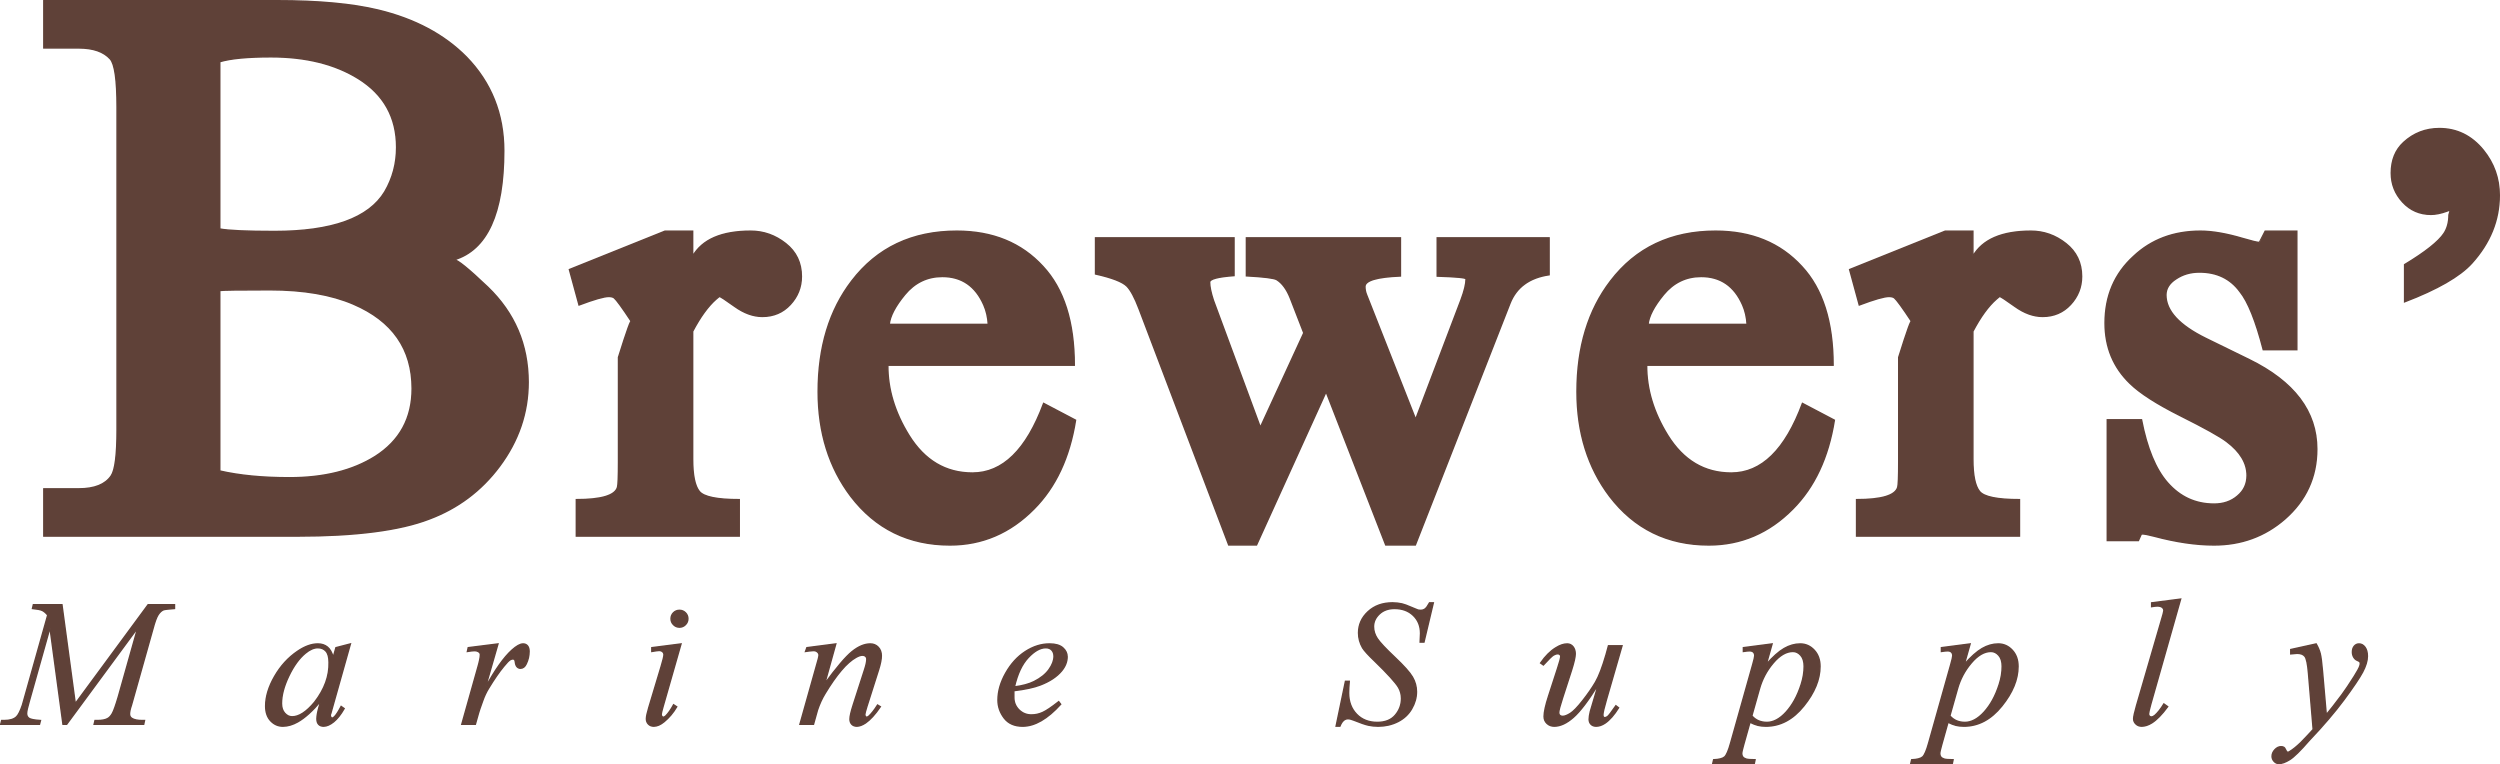 <?xml version="1.0" encoding="UTF-8" standalone="no"?><!-- Generator: Gravit.io --><svg xmlns="http://www.w3.org/2000/svg" xmlns:xlink="http://www.w3.org/1999/xlink" style="isolation:isolate" viewBox="109.018 377.568 410.799 125.582" width="410.799pt" height="125.582pt"><g><path d=" M 114.504 476.937 C 114.504 476.937 114.359 477.551 114.359 477.551 C 115.136 477.628 115.67 477.732 115.96 477.867 C 116.245 478 116.548 478.254 116.865 478.632 C 116.865 478.632 112.706 493.419 112.706 493.419 C 112.37 494.411 112.048 495.055 111.741 495.349 C 111.32 495.764 110.633 495.97 109.684 495.97 C 109.684 495.97 109.294 495.97 109.294 495.97 C 109.294 495.97 109.138 496.584 109.138 496.584 C 109.138 496.584 115.502 496.584 115.502 496.584 C 115.502 496.584 115.662 495.97 115.662 495.97 C 114.664 495.906 114.035 495.783 113.776 495.601 C 113.515 495.417 113.386 495.15 113.386 494.803 C 113.386 494.459 113.537 493.788 113.831 492.786 C 113.831 492.786 117.23 480.713 117.23 480.713 C 117.23 480.713 119.37 496.584 119.37 496.584 C 119.37 496.584 119.968 496.584 119.968 496.584 C 119.968 496.584 131.658 480.713 131.658 480.713 C 131.658 480.713 128.472 492.022 128.472 492.022 C 128.051 493.461 127.719 494.393 127.483 494.81 C 127.25 495.224 126.985 495.509 126.689 495.656 C 126.305 495.866 125.748 495.97 125.018 495.97 C 125.018 495.97 124.632 495.97 124.632 495.97 C 124.632 495.97 124.487 496.584 124.487 496.584 C 124.487 496.584 132.625 496.584 132.625 496.584 C 132.625 496.584 132.757 495.97 132.757 495.97 C 132.757 495.97 132.41 495.97 132.41 495.97 C 131.625 495.97 131.048 495.853 130.684 495.614 C 130.423 495.452 130.296 495.211 130.296 494.889 C 130.296 494.542 130.399 494.06 130.611 493.446 C 130.611 493.446 134.138 480.928 134.138 480.928 C 134.445 479.77 134.728 478.987 134.992 478.583 C 135.256 478.178 135.548 477.908 135.863 477.772 C 136.045 477.698 136.655 477.625 137.69 477.551 C 137.69 477.551 137.69 476.937 137.69 476.937 C 137.69 476.937 133.359 476.937 133.359 476.937 C 133.359 476.937 121.387 493.192 121.387 493.192 C 121.387 493.192 119.194 476.937 119.194 476.937 C 119.194 476.937 114.504 476.937 114.504 476.937 Z  M 164.222 483.997 C 164.222 483.997 163.772 485.585 163.772 485.585 C 163.553 484.799 163.235 484.237 162.816 483.896 C 162.399 483.556 161.878 483.383 161.251 483.383 C 160.198 483.383 159.08 483.792 157.896 484.605 C 156.383 485.633 155.133 487.003 154.148 488.713 C 153.162 490.422 152.671 492.049 152.671 493.591 C 152.671 494.616 152.951 495.426 153.506 496.013 C 154.061 496.599 154.725 496.891 155.492 496.891 C 156.29 496.891 157.104 496.654 157.933 496.185 C 159.09 495.537 160.358 494.395 161.733 492.755 C 161.733 492.755 161.413 493.864 161.413 493.864 C 161.205 494.623 161.097 495.233 161.097 495.697 C 161.097 496.086 161.193 496.382 161.383 496.584 C 161.573 496.787 161.843 496.891 162.193 496.891 C 162.697 496.891 163.246 496.651 163.838 496.176 C 164.428 495.7 165.005 494.976 165.564 494.002 C 165.564 494.002 165.077 493.658 165.077 493.658 C 164.616 494.531 164.248 495.099 163.971 495.356 C 163.82 495.498 163.7 495.568 163.608 495.568 C 163.522 495.568 163.455 495.528 163.397 495.448 C 163.327 495.344 163.29 495.224 163.29 495.083 C 163.29 495.007 163.317 494.911 163.373 494.801 C 163.373 494.801 163.737 493.505 163.737 493.505 C 163.737 493.505 166.59 483.383 166.59 483.383 C 166.59 483.383 164.222 483.997 164.222 483.997 Z  M 162.59 484.563 C 162.921 484.94 163.09 485.554 163.09 486.401 C 163.152 488.639 162.362 490.821 160.714 492.952 C 159.385 494.555 158.15 495.356 157.018 495.356 C 156.558 495.356 156.152 495.16 155.799 494.766 C 155.446 494.373 155.271 493.84 155.271 493.165 C 155.271 491.819 155.67 490.319 156.466 488.655 C 157.26 486.994 158.169 485.738 159.194 484.894 C 159.915 484.298 160.597 483.997 161.239 483.997 C 161.81 483.997 162.261 484.188 162.59 484.563 Z  M 185.825 484.611 C 186.375 484.526 186.752 484.482 186.96 484.482 C 187.289 484.482 187.548 484.559 187.737 484.712 C 187.881 484.826 187.956 484.973 187.956 485.149 C 187.956 485.591 187.802 486.334 187.495 487.374 C 187.495 487.374 184.904 496.584 184.904 496.584 C 184.904 496.584 187.123 496.584 187.123 496.584 C 187.123 496.584 187.651 494.715 187.651 494.715 C 187.706 494.496 187.927 493.849 188.315 492.771 C 188.587 491.988 188.919 491.282 189.306 490.659 C 190.199 489.185 191.028 487.986 191.793 487.058 C 192.278 486.453 192.64 486.085 192.879 485.956 C 193.017 485.879 193.165 485.839 193.321 485.839 C 193.42 485.839 193.506 485.883 193.582 485.969 C 193.646 486.036 193.69 486.174 193.705 486.377 C 193.745 486.718 193.837 486.966 193.988 487.129 C 194.141 487.291 194.325 487.374 194.537 487.374 C 194.948 487.374 195.264 487.133 195.486 486.646 C 195.799 485.999 195.955 485.321 195.955 484.611 C 195.955 484.212 195.867 483.909 195.692 483.699 C 195.519 483.488 195.28 483.383 194.973 483.383 C 194.503 483.383 193.898 483.719 193.15 484.39 C 191.833 485.572 190.368 487.642 188.756 490.598 C 188.756 490.598 190.837 483.383 190.837 483.383 C 190.837 483.383 185.96 483.997 185.96 483.997 C 185.96 483.997 185.825 484.611 185.825 484.611 Z  M 219.685 478.261 C 219.417 478.527 219.286 478.853 219.286 479.239 C 219.286 479.617 219.421 479.943 219.694 480.213 C 219.965 480.486 220.29 480.621 220.667 480.621 C 221.044 480.621 221.371 480.486 221.64 480.213 C 221.91 479.943 222.048 479.617 222.048 479.239 C 222.048 478.853 221.914 478.527 221.647 478.261 C 221.379 477.993 221.055 477.858 220.667 477.858 C 220.281 477.858 219.952 477.993 219.685 478.261 Z  M 216.13 483.997 C 216.13 483.997 216.13 484.611 216.13 484.611 C 216.735 484.508 217.13 484.452 217.325 484.452 C 217.56 484.452 217.751 484.519 217.898 484.651 C 218.049 484.78 218.125 484.949 218.125 485.155 C 218.125 485.413 217.972 486.052 217.665 487.067 C 217.665 487.067 215.63 493.836 215.63 493.836 C 215.369 494.7 215.237 495.319 215.237 495.691 C 215.237 496.038 215.35 496.323 215.575 496.55 C 215.799 496.777 216.09 496.891 216.446 496.891 C 216.981 496.891 217.542 496.649 218.128 496.167 C 218.926 495.518 219.617 494.7 220.207 493.711 C 220.207 493.711 219.704 493.38 219.704 493.38 C 219.274 494.178 218.849 494.785 218.426 495.209 C 218.27 495.356 218.134 495.426 218.024 495.426 C 217.929 495.426 217.843 495.384 217.775 495.294 C 217.705 495.202 217.668 495.083 217.668 494.935 C 217.668 494.797 217.766 494.38 217.966 493.687 C 217.966 493.687 220.916 483.383 220.916 483.383 C 220.916 483.383 216.13 483.997 216.13 483.997 Z  M 241.61 483.997 C 241.61 483.997 241.388 484.611 241.388 484.611 C 241.388 484.611 242.002 484.526 242.002 484.526 C 242.322 484.486 242.546 484.467 242.678 484.467 C 242.958 484.467 243.182 484.544 243.35 484.697 C 243.519 484.848 243.605 485.023 243.605 485.219 C 243.605 485.429 243.451 486.045 243.144 487.067 C 243.144 487.067 240.467 496.584 240.467 496.584 C 240.467 496.584 242.687 496.584 242.687 496.584 C 242.687 496.584 243.347 494.224 243.347 494.224 C 243.673 493.253 244.081 492.356 244.578 491.538 C 245.515 489.987 246.405 488.716 247.249 487.721 C 248.093 486.723 248.907 486.006 249.686 485.572 C 250.095 485.342 250.451 485.225 250.745 485.225 C 250.944 485.225 251.113 485.287 251.251 485.407 C 251.387 485.526 251.457 485.679 251.457 485.874 C 251.457 486.276 251.338 486.841 251.102 487.562 C 251.102 487.562 249.235 493.354 249.235 493.354 C 248.872 494.481 248.688 495.273 248.688 495.733 C 248.688 496.086 248.79 496.369 248.992 496.577 C 249.195 496.787 249.468 496.891 249.806 496.891 C 250.229 496.891 250.705 496.713 251.24 496.36 C 252.003 495.838 252.814 494.95 253.668 493.696 C 253.668 493.696 253.222 493.422 253.222 493.422 C 252.704 494.248 252.225 494.858 251.789 495.252 C 251.645 495.369 251.525 495.426 251.427 495.426 C 251.354 495.426 251.282 495.384 251.218 495.298 C 251.15 495.211 251.12 495.104 251.12 494.978 C 251.12 494.825 251.231 494.398 251.451 493.696 C 251.451 493.696 253.38 487.629 253.38 487.629 C 253.683 486.668 253.836 485.898 253.836 485.321 C 253.836 484.747 253.665 484.28 253.323 483.921 C 252.983 483.565 252.553 483.383 252.032 483.383 C 251.071 483.383 250.067 483.807 249.026 484.651 C 247.986 485.495 246.488 487.258 244.528 489.935 C 244.528 489.935 246.35 483.383 246.35 483.383 C 246.35 483.383 241.61 483.997 241.61 483.997 Z  M 279.939 490.128 C 281.486 489.536 282.659 488.762 283.46 487.801 C 284.065 487.067 284.366 486.293 284.366 485.49 C 284.366 484.922 284.129 484.427 283.657 484.013 C 283.181 483.592 282.453 483.383 281.474 483.383 C 280.111 483.383 278.785 483.804 277.498 484.64 C 276.209 485.477 275.138 486.653 274.285 488.166 C 273.431 489.68 273.007 491.157 273.007 492.602 C 273.007 493.676 273.349 494.659 274.029 495.553 C 274.711 496.446 275.722 496.891 277.066 496.891 C 279.043 496.891 281.121 495.691 283.3 493.29 C 283.3 493.29 282.984 492.873 282.984 492.873 C 281.818 493.79 280.936 494.382 280.342 494.65 C 279.749 494.917 279.135 495.049 278.496 495.049 C 277.693 495.049 277.011 494.77 276.446 494.211 C 275.887 493.652 275.608 492.97 275.608 492.176 C 275.608 491.878 275.608 491.507 275.608 491.058 C 277.468 490.834 278.91 490.525 279.939 490.128 Z  M 277.959 485.628 C 278.978 484.541 279.943 483.997 280.855 483.997 C 281.289 483.997 281.625 484.129 281.861 484.39 C 282.098 484.651 282.217 484.989 282.217 485.407 C 282.217 486.104 281.941 486.831 281.392 487.598 C 280.844 488.366 280.022 489.023 278.926 489.573 C 278.097 489.984 277.022 490.275 275.702 490.444 C 276.185 488.323 276.937 486.718 277.959 485.628 Z  M 329.185 496.891 C 329.505 496.075 329.95 495.663 330.518 495.663 C 330.77 495.663 331.082 495.739 331.46 495.893 C 332.559 496.336 333.36 496.612 333.86 496.722 C 334.364 496.836 334.904 496.891 335.487 496.891 C 336.654 496.891 337.732 496.643 338.717 496.148 C 339.699 495.647 340.455 494.948 340.979 494.042 C 341.508 493.137 341.771 492.203 341.771 491.236 C 341.771 490.383 341.55 489.578 341.109 488.823 C 340.67 488.069 339.699 486.984 338.204 485.572 C 336.706 484.155 335.748 483.135 335.334 482.512 C 334.919 481.886 334.711 481.226 334.711 480.535 C 334.711 479.75 335.03 479.055 335.666 478.454 C 336.304 477.851 337.136 477.551 338.158 477.551 C 339.445 477.551 340.479 477.935 341.262 478.696 C 342.051 479.458 342.444 480.44 342.444 481.638 C 342.444 482.002 342.425 482.482 342.385 483.077 C 342.385 483.077 342.999 483.077 342.999 483.077 C 342.999 483.077 344.534 476.63 344.534 476.63 C 344.534 476.63 343.92 476.63 343.92 476.63 C 343.644 477.14 343.405 477.472 343.196 477.628 C 342.99 477.781 342.747 477.858 342.462 477.858 C 342.293 477.858 342.14 477.842 342.001 477.809 C 341.944 477.79 341.63 477.662 341.063 477.422 C 340.252 477.069 339.696 476.864 339.392 476.803 C 338.898 476.689 338.379 476.63 337.83 476.63 C 336.197 476.63 334.862 477.115 333.818 478.082 C 332.777 479.049 332.255 480.213 332.255 481.57 C 332.255 482.425 332.476 483.239 332.921 484.013 C 333.213 484.482 333.873 485.21 334.908 486.196 C 337.035 488.258 338.342 489.698 338.831 490.514 C 339.153 491.067 339.315 491.678 339.315 492.347 C 339.315 493.382 338.975 494.294 338.3 495.088 C 337.624 495.881 336.636 496.277 335.331 496.277 C 333.928 496.277 332.792 495.829 331.923 494.93 C 331.055 494.027 330.619 492.86 330.619 491.424 C 330.619 490.92 330.652 490.288 330.72 489.523 C 330.72 489.523 330.106 489.523 330.106 489.523 C 330.106 489.523 328.571 496.891 328.571 496.891 C 328.571 496.891 329.185 496.891 329.185 496.891 Z  M 373.322 483.69 C 373.322 483.69 372.93 485.124 372.93 485.124 C 372.329 487.196 371.752 488.707 371.199 489.659 C 370.643 490.607 369.943 491.623 369.086 492.709 C 368.237 493.794 367.555 494.494 367.045 494.81 C 366.536 495.126 366.121 495.285 365.801 495.285 C 365.602 495.285 365.439 495.23 365.317 495.119 C 365.2 495.009 365.141 494.862 365.141 494.68 C 365.141 494.352 365.345 493.564 365.755 492.314 C 365.755 492.314 367.233 487.743 367.233 487.743 C 367.65 486.432 367.858 485.523 367.858 485.014 C 367.858 484.535 367.735 484.145 367.49 483.838 C 367.244 483.537 366.926 483.383 366.536 483.383 C 365.97 483.383 365.351 483.592 364.681 484.013 C 363.797 484.547 362.962 485.379 362.176 486.512 C 362.176 486.512 362.622 486.831 362.622 486.831 C 363.481 485.894 364.034 485.355 364.277 485.21 C 364.522 485.065 364.768 484.989 365.016 484.989 C 365.13 484.989 365.237 485.032 365.338 485.115 C 365.437 485.199 365.485 485.296 365.485 485.413 C 365.485 485.679 365.305 486.352 364.948 487.433 C 364.948 487.433 363.484 491.946 363.484 491.946 C 362.993 493.456 362.747 494.573 362.747 495.303 C 362.747 495.764 362.907 496.145 363.233 496.446 C 363.555 496.744 363.948 496.891 364.411 496.891 C 365.4 496.891 366.444 496.408 367.542 495.441 C 368.647 494.478 370.02 492.663 371.669 490.003 C 370.95 492.382 370.508 493.882 370.34 494.496 C 370.217 495.024 370.152 495.452 370.152 495.774 C 370.152 496.101 370.256 496.373 370.459 496.577 C 370.665 496.787 370.943 496.891 371.3 496.891 C 371.767 496.891 372.252 496.726 372.752 496.393 C 373.51 495.875 374.25 495.033 374.975 493.873 C 374.975 493.873 374.541 493.542 374.541 493.542 C 373.824 494.577 373.379 495.163 373.2 495.298 C 373.022 495.433 372.859 495.5 372.715 495.5 C 372.616 495.5 372.54 495.463 372.485 495.39 C 372.43 495.314 372.402 495.196 372.402 495.04 C 372.402 494.693 372.596 493.864 372.98 492.544 C 372.98 492.544 375.539 483.69 375.539 483.69 C 375.539 483.69 373.322 483.69 373.322 483.69 Z  M 395.493 483.997 C 395.493 483.997 395.493 484.611 395.493 484.611 C 395.935 484.544 396.276 484.51 396.519 484.51 C 396.791 484.51 397.001 484.581 397.144 484.723 C 397.286 484.863 397.359 485.06 397.359 485.311 C 397.359 485.502 397.249 485.984 397.028 486.76 C 397.028 486.76 393.396 499.662 393.396 499.662 C 393.052 500.91 392.724 501.671 392.414 501.947 C 392.101 502.221 391.496 502.379 390.606 502.416 C 390.606 502.416 390.462 503.03 390.462 503.03 C 390.462 503.03 397.273 503.03 397.273 503.03 C 397.273 503.03 397.403 502.416 397.403 502.416 C 396.663 502.416 396.168 502.374 395.92 502.291 C 395.671 502.208 395.49 502.091 395.379 501.941 C 395.269 501.791 395.214 501.609 395.214 501.394 C 395.214 501.171 395.322 500.691 395.533 499.952 C 395.533 499.952 396.576 496.235 396.576 496.235 C 397.052 496.48 397.482 496.651 397.866 496.746 C 398.249 496.842 398.689 496.891 399.186 496.891 C 401.556 496.891 403.628 495.789 405.408 493.584 C 407.189 491.38 408.079 489.21 408.079 487.076 C 408.079 485.981 407.761 485.091 407.125 484.409 C 406.492 483.728 405.724 483.383 404.829 483.383 C 403.932 483.383 403.054 483.633 402.189 484.133 C 401.329 484.627 400.35 485.502 399.247 486.751 C 399.247 486.751 400.199 483.383 400.199 483.383 C 400.199 483.383 395.493 483.997 395.493 483.997 Z  M 398.118 490.786 C 398.563 489.185 399.321 487.758 400.387 486.503 C 401.452 485.241 402.536 484.611 403.628 484.611 C 404.123 484.611 404.555 484.824 404.924 485.245 C 405.295 485.664 405.479 486.269 405.479 487.058 C 405.479 488.038 405.316 489.026 404.994 490.023 C 404.672 491.021 404.307 491.887 403.898 492.621 C 403.49 493.358 403.029 494.009 402.52 494.573 C 402.007 495.138 401.485 495.562 400.948 495.851 C 400.411 496.136 399.883 496.277 399.365 496.277 C 398.321 496.277 397.492 495.915 396.874 495.193 C 396.874 495.193 398.118 490.786 398.118 490.786 Z  M 428.033 483.997 C 428.033 483.997 428.033 484.611 428.033 484.611 C 428.475 484.544 428.816 484.51 429.059 484.51 C 429.331 484.51 429.541 484.581 429.684 484.723 C 429.826 484.863 429.899 485.06 429.899 485.311 C 429.899 485.502 429.789 485.984 429.568 486.76 C 429.568 486.76 425.937 499.662 425.937 499.662 C 425.592 500.91 425.264 501.671 424.954 501.947 C 424.641 502.221 424.036 502.379 423.146 502.416 C 423.146 502.416 423.002 503.03 423.002 503.03 C 423.002 503.03 429.813 503.03 429.813 503.03 C 429.813 503.03 429.943 502.416 429.943 502.416 C 429.203 502.416 428.708 502.374 428.46 502.291 C 428.211 502.208 428.03 502.091 427.919 501.941 C 427.809 501.791 427.754 501.609 427.754 501.394 C 427.754 501.171 427.862 500.691 428.073 499.952 C 428.073 499.952 429.116 496.235 429.116 496.235 C 429.592 496.48 430.022 496.651 430.406 496.746 C 430.789 496.842 431.229 496.891 431.726 496.891 C 434.096 496.891 436.168 495.789 437.948 493.584 C 439.729 491.38 440.619 489.21 440.619 487.076 C 440.619 485.981 440.301 485.091 439.665 484.409 C 439.032 483.728 438.264 483.383 437.369 483.383 C 436.472 483.383 435.594 483.633 434.729 484.133 C 433.869 484.627 432.89 485.502 431.787 486.751 C 431.787 486.751 432.739 483.383 432.739 483.383 C 432.739 483.383 428.033 483.997 428.033 483.997 Z  M 430.658 490.786 C 431.103 489.185 431.861 487.758 432.927 486.503 C 433.992 485.241 435.076 484.611 436.168 484.611 C 436.663 484.611 437.095 484.824 437.464 485.245 C 437.835 485.664 438.019 486.269 438.019 487.058 C 438.019 488.038 437.856 489.026 437.534 490.023 C 437.212 491.021 436.847 491.887 436.438 492.621 C 436.03 493.358 435.569 494.009 435.06 494.573 C 434.547 495.138 434.025 495.562 433.488 495.851 C 432.951 496.136 432.423 496.277 431.905 496.277 C 430.861 496.277 430.032 495.915 429.414 495.193 C 429.414 495.193 430.658 490.786 430.658 490.786 Z  M 462.577 476.63 C 462.577 476.63 462.577 477.244 462.577 477.244 C 462.996 477.176 463.309 477.143 463.514 477.143 C 463.867 477.143 464.134 477.217 464.316 477.36 C 464.496 477.502 464.588 477.68 464.588 477.901 C 464.588 478.055 464.429 478.653 464.112 479.7 C 464.112 479.7 460.095 493.514 460.095 493.514 C 459.779 494.61 459.619 495.338 459.619 495.691 C 459.619 496.009 459.744 496.29 459.999 496.531 C 460.251 496.772 460.564 496.891 460.941 496.891 C 461.467 496.891 462.02 496.71 462.603 496.347 C 463.395 495.847 464.263 494.961 465.202 493.687 C 465.202 493.687 464.588 493.247 464.588 493.247 C 464.064 494.106 463.563 494.735 463.088 495.141 C 462.882 495.303 462.695 495.384 462.52 495.384 C 462.393 495.384 462.283 495.338 462.194 495.242 C 462.108 495.145 462.066 495.024 462.066 494.88 C 462.066 494.687 462.185 494.159 462.424 493.299 C 462.424 493.299 467.333 476.016 467.333 476.016 C 467.333 476.016 462.577 476.63 462.577 476.63 Z  M 485.438 484.304 C 485.438 484.304 485.438 485.004 485.438 485.004 C 485.933 484.947 486.28 484.918 486.476 484.918 C 487.081 484.918 487.514 485.085 487.769 485.419 C 488.03 485.747 488.223 486.672 488.348 488.194 C 488.348 488.194 489.122 497.434 489.122 497.434 C 488.644 497.972 487.968 498.69 487.1 499.583 C 486.403 500.252 485.795 500.743 485.276 501.054 C 485.135 501.142 485.037 501.188 484.978 501.188 C 484.91 501.188 484.853 501.167 484.807 501.127 C 484.73 501.059 484.647 500.927 484.557 500.734 C 484.469 500.537 484.383 500.418 484.306 500.379 C 484.184 500.305 484.026 500.267 483.836 500.267 C 483.478 500.267 483.142 500.43 482.835 500.756 C 482.526 501.085 482.369 501.443 482.369 501.842 C 482.369 502.153 482.482 502.432 482.704 502.671 C 482.928 502.911 483.189 503.03 483.483 503.03 C 483.974 503.03 484.567 502.815 485.261 502.383 C 485.954 501.949 487.017 500.906 488.451 499.245 C 490.743 496.838 492.646 494.613 494.161 492.569 C 495.674 490.525 496.698 489.008 497.23 488.023 C 497.757 487.034 498.025 486.155 498.025 485.385 C 498.025 484.759 497.89 484.271 497.623 483.914 C 497.356 483.561 497.033 483.383 496.652 483.383 C 496.343 483.383 496.084 483.506 495.876 483.749 C 495.67 483.991 495.569 484.311 495.569 484.707 C 495.569 485.03 495.643 485.311 495.793 485.561 C 495.944 485.809 496.134 485.977 496.361 486.07 C 496.588 486.162 496.726 486.245 496.781 486.315 C 496.836 486.383 496.865 486.469 496.865 486.574 C 496.865 486.739 496.834 486.898 496.772 487.052 C 496.665 487.363 496.367 487.905 495.882 488.685 C 495.078 489.957 494.406 490.963 493.863 491.7 C 492.729 493.213 491.867 494.321 491.271 495.022 C 491.271 495.022 490.648 487.854 490.648 487.854 C 490.523 486.42 490.4 485.456 490.273 484.968 C 490.151 484.473 489.929 483.949 489.607 483.383 C 489.607 483.383 485.438 484.304 485.438 484.304 Z " fill="rgb(95,65,56)" vector-effect="non-scaling-stroke" stroke-width="0.24" stroke="rgb(95,65,56)" stroke-linejoin="miter" stroke-linecap="butt" stroke-miterlimit="4"/><path d=" M 189.148 424.73 C 185.968 421.701 184.127 420.209 183.613 420.257 C 189.067 418.628 191.794 412.655 191.794 402.342 C 191.794 396.279 189.746 391.144 185.655 386.938 C 182.012 383.251 177.186 380.681 171.176 379.227 C 166.915 378.201 161.369 377.688 154.545 377.688 C 154.545 377.688 116.223 377.688 116.223 377.688 C 116.223 377.688 116.223 385.446 116.223 385.446 C 116.223 385.446 121.957 385.446 121.957 385.446 C 124.332 385.446 126.059 386.048 127.139 387.248 C 127.882 388.082 128.254 390.714 128.254 395.141 C 128.254 395.141 128.254 448.202 128.254 448.202 C 128.254 452.311 127.933 454.831 127.292 455.767 C 126.329 457.186 124.553 457.897 121.957 457.897 C 121.957 457.897 116.223 457.897 116.223 457.897 C 116.223 457.897 116.223 465.655 116.223 465.655 C 116.223 465.655 157.845 465.655 157.845 465.655 C 167.473 465.655 174.713 464.722 179.559 462.852 C 184.251 461.09 188.093 458.215 191.083 454.218 C 194.23 450.004 195.804 445.389 195.804 440.368 C 195.804 434.21 193.585 428.996 189.148 424.73 Z  M 172.246 409.082 C 169.613 413.433 163.569 415.605 154.118 415.605 C 149.575 415.605 146.579 415.47 145.127 415.201 C 145.127 415.201 145.127 387.703 145.127 387.703 C 146.907 387.17 149.714 386.904 153.543 386.904 C 159.288 386.904 164.072 388.094 167.895 390.47 C 172.092 393.084 174.192 396.85 174.192 401.772 C 174.192 404.427 173.543 406.866 172.246 409.082 Z  M 170.666 452.577 C 166.955 454.907 162.259 456.074 156.582 456.074 C 152.153 456.074 148.335 455.702 145.127 454.962 C 145.127 454.962 145.127 425.3 145.127 425.3 C 145.554 425.227 148.306 425.186 153.389 425.186 C 158.879 425.186 163.444 425.97 167.09 427.538 C 173.525 430.298 176.744 434.925 176.744 441.421 C 176.744 446.285 174.717 450.001 170.666 452.577 Z  M 238.119 417.592 C 236.406 416.235 234.487 415.558 232.366 415.558 C 227.593 415.558 224.414 416.936 222.832 419.688 C 222.832 419.688 222.832 415.558 222.832 415.558 C 222.832 415.558 218.286 415.558 218.286 415.558 C 218.286 415.558 202.586 421.865 202.586 421.865 C 202.586 421.865 204.168 427.68 204.168 427.68 C 206.648 426.746 208.273 426.28 209.051 426.28 C 209.444 426.28 209.744 426.357 209.944 426.509 C 210.315 426.816 211.263 428.118 212.78 430.41 C 212.747 429.894 212.036 431.85 210.651 436.285 C 210.651 436.285 210.651 453.504 210.651 453.504 C 210.651 455.895 210.596 457.27 210.491 457.634 C 210.104 458.994 207.848 459.673 203.723 459.673 C 203.723 459.673 203.723 465.655 203.723 465.655 C 203.723 465.655 230.489 465.655 230.489 465.655 C 230.489 465.655 230.489 459.673 230.489 459.673 C 226.853 459.673 224.666 459.228 223.929 458.332 C 223.197 457.434 222.832 455.665 222.832 453.027 C 222.832 453.027 222.832 432.011 222.832 432.011 C 224.09 429.623 225.377 427.855 226.692 426.707 C 227.017 426.423 227.203 426.28 227.247 426.28 C 227.393 426.28 228.228 426.827 229.752 427.92 C 231.279 429.014 232.789 429.561 234.286 429.561 C 236.135 429.561 237.666 428.909 238.877 427.603 C 240.088 426.295 240.697 424.759 240.697 422.991 C 240.697 420.746 239.836 418.944 238.119 417.592 Z  M 280.51 443.86 C 277.68 451.488 273.783 455.298 268.813 455.298 C 264.419 455.298 260.942 453.238 258.379 449.114 C 256.039 445.334 254.879 441.491 254.904 437.582 C 254.904 437.582 285.541 437.582 285.541 437.582 C 285.541 430.447 283.823 425.037 280.388 421.35 C 276.849 417.49 272.13 415.558 266.239 415.558 C 258.901 415.558 253.148 418.285 248.979 423.738 C 245.301 428.533 243.463 434.592 243.463 441.925 C 243.463 448.662 245.25 454.397 248.823 459.126 C 252.899 464.452 258.328 467.113 265.112 467.113 C 270.421 467.113 275.023 465.142 278.919 461.2 C 282.492 457.608 284.771 452.746 285.748 446.613 C 285.748 446.613 280.51 443.86 280.51 443.86 Z  M 255.13 430.871 C 255.262 429.525 256.111 427.895 257.675 425.988 C 259.315 423.994 261.38 422.999 263.862 422.999 C 267.041 422.999 269.317 424.559 270.684 427.676 C 271.104 428.631 271.347 429.696 271.417 430.871 C 271.417 430.871 255.13 430.871 255.13 430.871 Z  M 363.563 416.652 C 363.563 416.652 345.183 416.652 345.183 416.652 C 345.183 416.652 345.183 422.936 345.183 422.936 C 348.341 423.035 349.923 423.188 349.923 423.397 C 349.923 424.217 349.646 425.368 349.092 426.849 C 349.092 426.849 341.636 446.482 341.636 446.482 C 341.636 446.482 333.527 425.908 333.527 425.908 C 333.375 425.511 333.302 425.095 333.302 424.662 C 333.302 423.659 335.245 423.076 339.135 422.915 C 339.135 422.915 339.135 416.652 339.135 416.652 C 339.135 416.652 313.829 416.652 313.829 416.652 C 313.829 416.652 313.829 422.889 313.829 422.889 C 316.713 423.043 318.378 423.254 318.82 423.517 C 319.721 424.085 320.464 425.092 321.04 426.543 C 321.04 426.543 323.264 432.277 323.264 432.277 C 323.264 432.277 316.118 447.79 316.118 447.79 C 316.118 447.79 308.393 426.9 308.393 426.9 C 307.985 425.646 307.781 424.654 307.781 423.933 C 307.781 423.407 309.115 423.046 311.791 422.85 C 311.791 422.85 311.791 416.652 311.791 416.652 C 311.791 416.652 289.037 416.652 289.037 416.652 C 289.037 416.652 289.037 422.584 289.037 422.584 C 291.757 423.196 293.471 423.86 294.188 424.577 C 294.815 425.209 295.487 426.454 296.193 428.318 C 296.193 428.318 310.923 467.113 310.923 467.113 C 310.923 467.113 315.487 467.113 315.487 467.113 C 315.487 467.113 326.922 441.936 326.922 441.936 C 326.922 441.936 336.725 467.113 336.725 467.113 C 336.725 467.113 341.584 467.113 341.584 467.113 C 341.584 467.113 357.131 427.421 357.131 427.421 C 358.177 424.764 360.321 423.191 363.563 422.714 C 363.563 422.714 363.563 416.652 363.563 416.652 Z  M 405.199 443.86 C 402.368 451.488 398.472 455.298 393.501 455.298 C 389.108 455.298 385.631 453.238 383.068 449.114 C 380.727 445.334 379.568 441.491 379.592 437.582 C 379.592 437.582 410.23 437.582 410.23 437.582 C 410.23 430.447 408.512 425.037 405.077 421.35 C 401.537 417.49 396.819 415.558 390.928 415.558 C 383.589 415.558 377.836 418.285 373.668 423.738 C 369.99 428.533 368.152 434.592 368.152 441.925 C 368.152 448.662 369.938 454.397 373.511 459.126 C 377.587 464.452 383.016 467.113 389.801 467.113 C 395.11 467.113 399.712 465.142 403.608 461.2 C 407.181 457.608 409.46 452.746 410.436 446.613 C 410.436 446.613 405.199 443.86 405.199 443.86 Z  M 379.819 430.871 C 379.951 429.525 380.8 427.895 382.363 425.988 C 384.004 423.994 386.068 422.999 388.551 422.999 C 391.73 422.999 394.006 424.559 395.373 427.676 C 395.792 428.631 396.035 429.696 396.105 430.871 C 396.105 430.871 379.819 430.871 379.819 430.871 Z  M 448.486 417.592 C 446.772 416.235 444.853 415.558 442.733 415.558 C 437.96 415.558 434.78 416.936 433.199 419.688 C 433.199 419.688 433.199 415.558 433.199 415.558 C 433.199 415.558 428.652 415.558 428.652 415.558 C 428.652 415.558 412.952 421.865 412.952 421.865 C 412.952 421.865 414.535 427.68 414.535 427.68 C 417.014 426.746 418.64 426.28 419.417 426.28 C 419.811 426.28 420.11 426.357 420.311 426.509 C 420.681 426.816 421.629 428.118 423.147 430.41 C 423.113 429.894 422.402 431.85 421.017 436.285 C 421.017 436.285 421.017 453.504 421.017 453.504 C 421.017 455.895 420.962 457.27 420.858 457.634 C 420.47 458.994 418.214 459.673 414.09 459.673 C 414.09 459.673 414.09 465.655 414.09 465.655 C 414.09 465.655 440.855 465.655 440.855 465.655 C 440.855 465.655 440.855 459.673 440.855 459.673 C 437.22 459.673 435.032 459.228 434.296 458.332 C 433.563 457.434 433.199 455.665 433.199 453.027 C 433.199 453.027 433.199 432.011 433.199 432.011 C 434.457 429.623 435.743 427.855 437.059 426.707 C 437.384 426.423 437.569 426.28 437.613 426.28 C 437.759 426.28 438.595 426.827 440.118 427.92 C 441.645 429.014 443.155 429.561 444.653 429.561 C 446.502 429.561 448.033 428.909 449.244 427.603 C 450.454 426.295 451.064 424.759 451.064 422.991 C 451.064 420.746 450.202 418.944 448.486 417.592 Z  M 478.611 436.663 C 478.611 436.663 471.48 433.175 471.48 433.175 C 467.105 431.027 464.918 428.65 464.918 426.04 C 464.918 424.99 465.465 424.107 466.558 423.397 C 467.677 422.645 468.965 422.269 470.419 422.269 C 473.285 422.269 475.509 423.337 477.083 425.478 C 478.408 427.105 479.687 430.287 480.919 435.03 C 480.919 435.03 486.428 435.03 486.428 435.03 C 486.428 435.03 486.428 415.558 486.428 415.558 C 486.428 415.558 481.236 415.558 481.236 415.558 C 480.619 416.793 480.303 417.41 480.285 417.41 C 479.934 417.41 479.03 417.194 477.569 416.761 C 474.874 415.962 472.551 415.558 470.593 415.558 C 466.186 415.558 462.518 416.939 459.595 419.699 C 456.481 422.535 454.924 426.189 454.924 430.665 C 454.924 434.633 456.291 437.933 459.025 440.569 C 460.645 442.158 463.418 443.941 467.353 445.91 C 471.29 447.879 473.814 449.282 474.918 450.128 C 477.145 451.808 478.257 453.668 478.257 455.699 C 478.257 457.08 477.733 458.207 476.686 459.074 C 475.661 459.96 474.379 460.402 472.84 460.402 C 469.788 460.402 467.233 459.231 465.179 456.884 C 463.241 454.678 461.819 451.233 460.907 446.548 C 460.907 446.548 455.288 446.548 455.288 446.548 C 455.288 446.548 455.288 466.384 455.288 466.384 C 455.288 466.384 460.4 466.384 460.4 466.384 C 460.754 465.553 460.932 465.189 460.932 465.291 C 461.363 465.291 462.051 465.423 463.007 465.678 C 466.598 466.636 469.872 467.113 472.829 467.113 C 477.309 467.113 481.181 465.696 484.448 462.863 C 487.955 459.793 489.71 455.957 489.71 451.363 C 489.71 445.188 486.009 440.288 478.611 436.663 Z  M 515.2 420.79 C 518.198 417.461 519.697 413.749 519.697 409.652 C 519.697 406.876 518.825 404.409 517.078 402.25 C 515.146 399.881 512.736 398.696 509.853 398.696 C 507.588 398.696 505.635 399.454 503.989 400.964 C 502.634 402.209 501.955 403.891 501.955 406.001 C 501.955 407.829 502.58 409.418 503.825 410.767 C 505.072 412.116 506.622 412.79 508.478 412.79 C 509.244 412.79 510.114 412.615 511.088 412.261 C 511.442 412.126 511.65 412.061 511.716 412.061 C 511.716 411.876 511.621 412.149 511.435 412.881 C 511.435 414.089 511.161 415.102 510.622 415.922 C 509.721 417.279 507.562 418.993 504.143 421.056 C 504.143 421.056 504.143 427.159 504.143 427.159 C 509.539 425.095 513.226 422.973 515.2 420.79 Z " fill="rgb(95,65,56)" vector-effect="non-scaling-stroke" stroke-width="0.24" stroke="rgb(95,65,56)" stroke-linejoin="miter" stroke-linecap="butt" stroke-miterlimit="4"/></g></svg>
